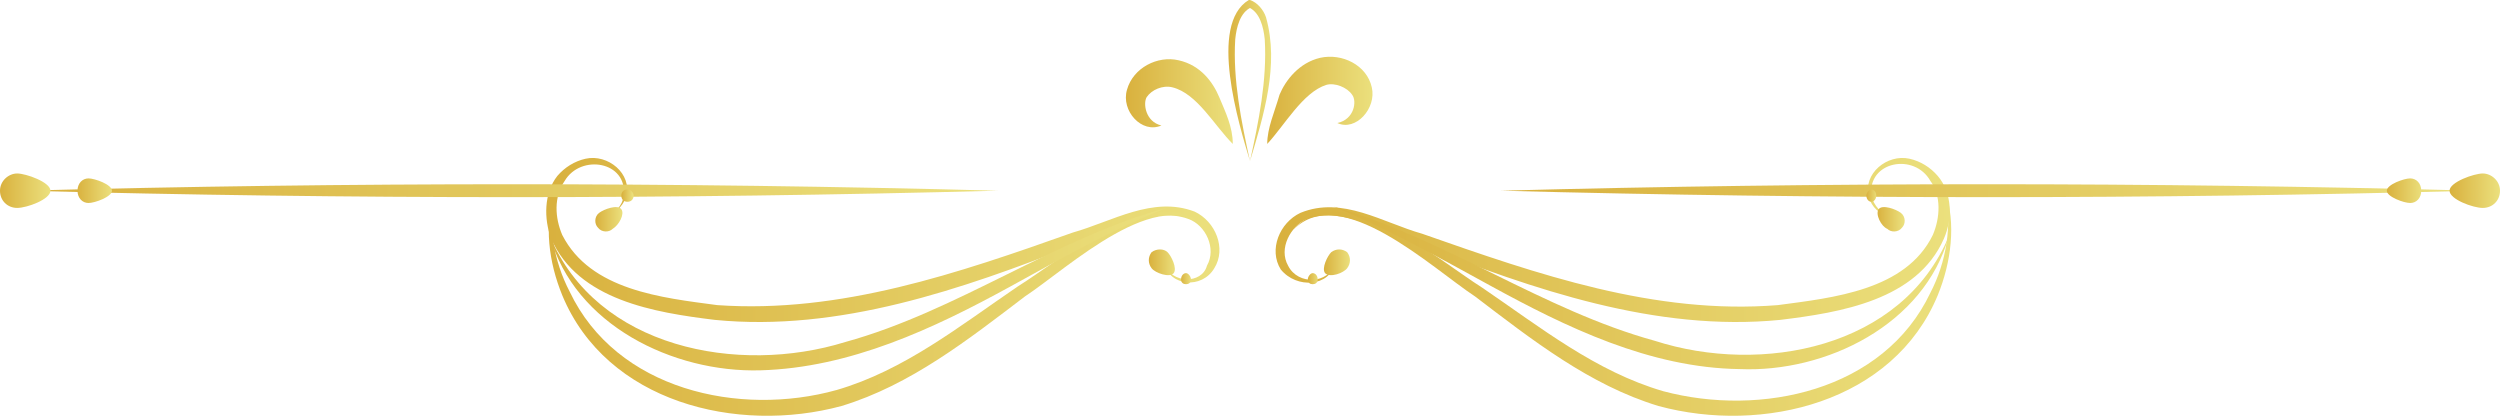 <?xml version="1.0" encoding="utf-8"?>
<!-- Generator: Adobe Illustrator 27.0.0, SVG Export Plug-In . SVG Version: 6.00 Build 0)  -->
<svg version="1.1" id="OBJECTS" xmlns="http://www.w3.org/2000/svg" xmlns:xlink="http://www.w3.org/1999/xlink" x="0px" y="0px"
	 viewBox="0 0 203.2 33.8" style="enable-background:new 0 0 203.2 33.8;" xml:space="preserve">
<style type="text/css">
	.st0{fill:url(#SVGID_1_);}
	.st1{fill:url(#SVGID_00000028293921801055717330000009383503981789521300_);}
	.st2{fill:url(#SVGID_00000070823203693679564830000003828049020339796618_);}
	.st3{fill:url(#SVGID_00000141420556413862105190000013839345152232689827_);}
	.st4{fill:url(#SVGID_00000123400174561867129760000006738529119999986840_);}
	.st5{fill:url(#SVGID_00000104703207506310976940000014978783053338214045_);}
	.st6{fill:url(#SVGID_00000134930574828163602730000010851905605482670757_);}
	.st7{fill:url(#SVGID_00000116201152144082616300000007265828434619885989_);}
	.st8{fill:url(#SVGID_00000054225301584084556520000006486793509457216151_);}
	.st9{fill:url(#SVGID_00000139252045219295293950000012101162630184790445_);}
	.st10{fill:url(#SVGID_00000021830800112552724940000017835485919392917924_);}
	.st11{fill:url(#SVGID_00000051368141557990488520000015455873010050836651_);}
	.st12{fill:url(#SVGID_00000110449975035764325370000005913950105049445298_);}
	.st13{fill:url(#SVGID_00000124126323966967010320000005641228700999656833_);}
	.st14{fill:url(#SVGID_00000151520730175944570650000005682986569146290577_);}
	.st15{fill:url(#SVGID_00000137850874526687912330000012653429879031845028_);}
	.st16{fill:url(#SVGID_00000183207767716651828560000006230413511134411652_);}
	.st17{fill:url(#SVGID_00000054255209969901242450000014917065010138033069_);}
	.st18{fill:url(#SVGID_00000013903824351893862280000008944430346387254973_);}
	.st19{fill:url(#SVGID_00000155126288231441316530000007317968319662842505_);}
	.st20{fill:url(#SVGID_00000079463582437738181690000002383937335743621804_);}
	.st21{fill:url(#SVGID_00000029743470212940356330000015071009601421056178_);}
	.st22{fill:url(#SVGID_00000088116023500817764950000000420703580572265098_);}
</style>
<g>
	<g>
		<g>
			
				<linearGradient id="SVGID_1_" gradientUnits="userSpaceOnUse" x1="44.571" y1="21.723" x2="99.124" y2="21.723" gradientTransform="matrix(1 0 0 1 0 -2.199)">
				<stop  offset="0" style="stop-color:#D9B13E"/>
				<stop  offset="1" style="stop-color:#EBE07D"/>
			</linearGradient>
			<path class="st0" d="M94.6,21.4c0.5,1.9,3.1,2.1,4.1,0.4c1-1.6,0.1-3.8-1.6-4.6c-3.4-1.3-6.7,0.8-9.9,1.7
				c-9.3,3.3-18.9,6.6-28.9,5.9c-4.5-0.6-10.3-1.2-12.6-5.7c-0.6-1.4-0.7-3.1,0.2-4.4c1.3-2.2,5.1-1.6,4.8,1.2
				c-0.1,0.8-0.7,1.5-1.6,1.7c0.8-0.1,1.5-0.8,1.8-1.6c0.5-1.9-1.5-3.5-3.3-3.1c-0.9,0.2-1.7,0.7-2.3,1.4c-1.1,1.4-1.1,3.5-0.5,5.1
				c2.2,5,8.4,6,13.3,6.6c10.1,1,20.1-2.5,29.3-6.1c2.9-0.9,6.2-3.2,9.2-2.1c1.4,0.5,2.3,2.4,1.5,3.8C97.7,23.1,95.2,23.1,94.6,21.4
				L94.6,21.4L94.6,21.4z"/>
			
				<linearGradient id="SVGID_00000073720888494809218800000001461352336042883215_" gradientUnits="userSpaceOnUse" x1="44.637" y1="26.84" x2="98.1" y2="26.84" gradientTransform="matrix(1 0 0 1 0 -2.199)">
				<stop  offset="0" style="stop-color:#D9B13E"/>
				<stop  offset="1" style="stop-color:#EBE07D"/>
			</linearGradient>
			<path style="fill:url(#SVGID_00000073720888494809218800000001461352336042883215_);" d="M98.1,18.7c-3.8-4.5-11.7,2.3-15.4,4.6
				c-4.7,3.2-9.2,6.8-14.7,8.4c-7.9,2.2-17.9,0-21.7-8c-1.3-2.5-1.8-5.4-1.2-8.2c-0.9,2.8-0.5,5.8,0.6,8.5c3.6,8.7,14.2,11.3,22.7,9
				c5.6-1.7,10.3-5.4,14.9-8.9C86.8,21.8,94.3,14.7,98.1,18.7C98.1,18.7,98.1,18.7,98.1,18.7z"/>
			
				<linearGradient id="SVGID_00000097500392964011319460000002645406270789958299_" gradientUnits="userSpaceOnUse" x1="44.72" y1="25.694" x2="94.76" y2="25.694" gradientTransform="matrix(1 0 0 1 0 -2.199)">
				<stop  offset="0" style="stop-color:#D9B13E"/>
				<stop  offset="1" style="stop-color:#EBE07D"/>
			</linearGradient>
			<path style="fill:url(#SVGID_00000097500392964011319460000002645406270789958299_);" d="M44.7,19.2c2,7.2,10,11.1,17.1,10.9
				c7.3-0.2,14.1-3.4,20.3-6.8c4.2-2.3,8.2-4.6,12.7-6.4c-9.1,2.5-17,8.4-26.1,10.9C60,30.5,48.5,28.3,44.7,19.2L44.7,19.2
				L44.7,19.2z"/>
		</g>
		
			<linearGradient id="SVGID_00000062893928544404280650000002916478851409789604_" gradientUnits="userSpaceOnUse" x1="48.42" y1="20.044" x2="50.588" y2="20.044" gradientTransform="matrix(1 0 0 1 0 -2.199)">
			<stop  offset="0" style="stop-color:#D9B13E"/>
			<stop  offset="1" style="stop-color:#EBE07D"/>
		</linearGradient>
		<path style="fill:url(#SVGID_00000062893928544404280650000002916478851409789604_);" d="M50.5,17c-0.3-0.4-1.4,0-1.8,0.3
			c-0.4,0.3-0.4,0.9-0.1,1.2c0.3,0.4,0.9,0.4,1.2,0.1C50.3,18.3,50.8,17.4,50.5,17z"/>
		
			<linearGradient id="SVGID_00000183210368074328654470000002143590922833316531_" gradientUnits="userSpaceOnUse" x1="93.41" y1="23.523" x2="95.541" y2="23.523" gradientTransform="matrix(1 0 0 1 0 -2.199)">
			<stop  offset="0" style="stop-color:#D9B13E"/>
			<stop  offset="1" style="stop-color:#EBE07D"/>
		</linearGradient>
		<path style="fill:url(#SVGID_00000183210368074328654470000002143590922833316531_);" d="M95.4,22.2c0.3-0.4-0.2-1.4-0.5-1.7
			s-0.9-0.3-1.3,0c-0.3,0.4-0.3,0.9,0,1.3S95.1,22.6,95.4,22.2z"/>
		<g>
			
				<linearGradient id="SVGID_00000019669326622513008820000013295826930205188782_" gradientUnits="userSpaceOnUse" x1="2.03" y1="17.67" x2="81.15" y2="17.67" gradientTransform="matrix(1 0 0 1 0 -2.199)">
				<stop  offset="0" style="stop-color:#D9B13E"/>
				<stop  offset="1" style="stop-color:#EBE07D"/>
			</linearGradient>
			<path style="fill:url(#SVGID_00000019669326622513008820000013295826930205188782_);" d="M2,15.5c26.3,0.7,52.8,0.7,79.1,0
				C54.9,14.8,28.3,14.8,2,15.5C2,15.5,2,15.5,2,15.5z"/>
			
				<linearGradient id="SVGID_00000017511268849326454490000002229037288049002383_" gradientUnits="userSpaceOnUse" x1="0" y1="17.67" x2="4.05" y2="17.67" gradientTransform="matrix(1 0 0 1 0 -2.199)">
				<stop  offset="0" style="stop-color:#D9B13E"/>
				<stop  offset="1" style="stop-color:#EBE07D"/>
			</linearGradient>
			<path style="fill:url(#SVGID_00000017511268849326454490000002229037288049002383_);" d="M4.1,15.5c0-0.7-2-1.4-2.7-1.4
				S0,14.7,0,15.5c0,0.8,0.6,1.4,1.4,1.4S4.1,16.2,4.1,15.5z"/>
			
				<linearGradient id="SVGID_00000065067964368224495450000012186771389633247896_" gradientUnits="userSpaceOnUse" x1="6.24" y1="17.67" x2="9.11" y2="17.67" gradientTransform="matrix(1 0 0 1 0 -2.199)">
				<stop  offset="0" style="stop-color:#D9B13E"/>
				<stop  offset="1" style="stop-color:#EBE07D"/>
			</linearGradient>
			<path style="fill:url(#SVGID_00000065067964368224495450000012186771389633247896_);" d="M9.1,15.5c0-0.5-1.4-1-1.9-1
				s-0.9,0.4-0.9,1s0.4,1,0.9,1S9.1,16,9.1,15.5z"/>
		</g>
		
			<linearGradient id="SVGID_00000054961824097516064970000003579448950559823777_" gradientUnits="userSpaceOnUse" x1="50.55" y1="18.12" x2="51.45" y2="18.12" gradientTransform="matrix(1 0 0 1 0 -2.199)">
			<stop  offset="0" style="stop-color:#D9B13E"/>
			<stop  offset="1" style="stop-color:#EBE07D"/>
		</linearGradient>
		<path style="fill:url(#SVGID_00000054961824097516064970000003579448950559823777_);" d="M51.5,15.9c0-0.2-0.2-0.5-0.5-0.5
			s-0.5,0.2-0.5,0.5c0,0.3,0.2,0.5,0.5,0.5S51.5,16.2,51.5,15.9z"/>
		
			<linearGradient id="SVGID_00000164476641519469289970000002490727740625396148_" gradientUnits="userSpaceOnUse" x1="95.95" y1="24.93" x2="96.84" y2="24.93" gradientTransform="matrix(1 0 0 1 0 -2.199)">
			<stop  offset="0" style="stop-color:#D9B13E"/>
			<stop  offset="1" style="stop-color:#EBE07D"/>
		</linearGradient>
		<path style="fill:url(#SVGID_00000164476641519469289970000002490727740625396148_);" d="M96.8,22.7c0-0.2-0.2-0.5-0.4-0.5
			s-0.4,0.2-0.4,0.5s0.2,0.4,0.4,0.4S96.8,23,96.8,22.7z"/>
	</g>
	<g>
		<g>
			
				<linearGradient id="SVGID_00000062904724419388126060000001601961712178153355_" gradientUnits="userSpaceOnUse" x1="104.046" y1="21.733" x2="158.599" y2="21.733" gradientTransform="matrix(1 0 0 1 0 -2.199)">
				<stop  offset="0" style="stop-color:#D9B13E"/>
				<stop  offset="1" style="stop-color:#EBE07D"/>
			</linearGradient>
			<path style="fill:url(#SVGID_00000062904724419388126060000001601961712178153355_);" d="M108.5,21.4c-0.5,1.7-3,1.8-3.8,0.2
				c-0.8-1.4,0.2-3.2,1.5-3.8c3.1-1.1,6.3,1.2,9.2,2.1c9.2,3.6,19.2,7.1,29.3,6.1c4.9-0.6,11.1-1.6,13.3-6.6
				c0.7-1.6,0.7-3.7-0.5-5.1c-0.6-0.7-1.4-1.2-2.3-1.4c-1.8-0.4-3.8,1.2-3.3,3.1c0.2,0.8,0.9,1.5,1.8,1.6c-0.8-0.2-1.4-0.9-1.6-1.7
				c-0.3-2.8,3.5-3.5,4.8-1.2c0.9,1.2,0.8,3,0.2,4.4c-2.2,4.5-8.1,5.1-12.6,5.7c-10,0.8-19.5-2.5-28.9-5.8c-3.2-0.9-6.5-3.1-9.9-1.7
				c-1.7,0.8-2.6,3-1.6,4.6C105.4,23.5,108.1,23.3,108.5,21.4L108.5,21.4L108.5,21.4z"/>
			
				<linearGradient id="SVGID_00000156576764244817793240000011605687718860548235_" gradientUnits="userSpaceOnUse" x1="105.05" y1="26.834" x2="158.52" y2="26.834" gradientTransform="matrix(1 0 0 1 0 -2.199)">
				<stop  offset="0" style="stop-color:#D9B13E"/>
				<stop  offset="1" style="stop-color:#EBE07D"/>
			</linearGradient>
			<path style="fill:url(#SVGID_00000156576764244817793240000011605687718860548235_);" d="M105.1,18.7c3.8-4,11.3,3.1,14.8,5.4
				c4.6,3.5,9.3,7.2,14.9,8.9c8.5,2.3,19.1-0.3,22.7-9c1.1-2.7,1.5-5.8,0.6-8.5c0.6,2.8,0.1,5.8-1.2,8.3c-3.8,8-13.8,10.1-21.7,8
				c-5.5-1.6-10-5.2-14.7-8.4C116.7,21,108.9,14.2,105.1,18.7L105.1,18.7L105.1,18.7z"/>
			
				<linearGradient id="SVGID_00000065776403950165502310000013418765139696762034_" gradientUnits="userSpaceOnUse" x1="108.4" y1="25.704" x2="158.44" y2="25.704" gradientTransform="matrix(1 0 0 1 0 -2.199)">
				<stop  offset="0" style="stop-color:#D9B13E"/>
				<stop  offset="1" style="stop-color:#EBE07D"/>
			</linearGradient>
			<path style="fill:url(#SVGID_00000065776403950165502310000013418765139696762034_);" d="M158.4,19.2
				c-3.8,9.1-15.2,11.3-23.9,8.5c-9.1-2.5-17-8.3-26.1-10.9c4.4,1.8,8.5,4.1,12.7,6.4c6.2,3.4,13,6.7,20.3,6.8
				C148.4,30.3,156.4,26.4,158.4,19.2L158.4,19.2L158.4,19.2z"/>
		</g>
		
			<linearGradient id="SVGID_00000068674080796357683410000002082778342873064581_" gradientUnits="userSpaceOnUse" x1="152.56" y1="20.044" x2="154.74" y2="20.044" gradientTransform="matrix(1 0 0 1 0 -2.199)">
			<stop  offset="0" style="stop-color:#D9B13E"/>
			<stop  offset="1" style="stop-color:#EBE07D"/>
		</linearGradient>
		<path style="fill:url(#SVGID_00000068674080796357683410000002082778342873064581_);" d="M152.7,17c0.3-0.4,1.4,0,1.8,0.3
			c0.4,0.3,0.4,0.9,0.1,1.2c-0.3,0.4-0.9,0.4-1.2,0.1C152.9,18.4,152.4,17.4,152.7,17z"/>
		
			<linearGradient id="SVGID_00000155144812518967958010000008287061295585978551_" gradientUnits="userSpaceOnUse" x1="107.62" y1="23.523" x2="109.751" y2="23.523" gradientTransform="matrix(1 0 0 1 0 -2.199)">
			<stop  offset="0" style="stop-color:#D9B13E"/>
			<stop  offset="1" style="stop-color:#EBE07D"/>
		</linearGradient>
		<path style="fill:url(#SVGID_00000155144812518967958010000008287061295585978551_);" d="M107.7,22.2c-0.3-0.4,0.2-1.4,0.5-1.7
			c0.4-0.3,0.9-0.3,1.3,0c0.3,0.4,0.3,0.9,0,1.3S108.1,22.6,107.7,22.2z"/>
		<g>
			
				<linearGradient id="SVGID_00000048465351694488240660000009587427261942781077_" gradientUnits="userSpaceOnUse" x1="122.01" y1="17.67" x2="201.13" y2="17.67" gradientTransform="matrix(1 0 0 1 0 -2.199)">
				<stop  offset="0" style="stop-color:#D9B13E"/>
				<stop  offset="1" style="stop-color:#EBE07D"/>
			</linearGradient>
			<path style="fill:url(#SVGID_00000048465351694488240660000009587427261942781077_);" d="M201.1,15.5c-26.3-0.7-52.9-0.7-79.1,0
				C148.3,16.2,174.9,16.2,201.1,15.5L201.1,15.5z"/>
			
				<linearGradient id="SVGID_00000173858357607349900580000016721219186305327292_" gradientUnits="userSpaceOnUse" x1="199.1" y1="17.67" x2="203.16" y2="17.67" gradientTransform="matrix(1 0 0 1 0 -2.199)">
				<stop  offset="0" style="stop-color:#D9B13E"/>
				<stop  offset="1" style="stop-color:#EBE07D"/>
			</linearGradient>
			<path style="fill:url(#SVGID_00000173858357607349900580000016721219186305327292_);" d="M199.1,15.5c0-0.7,2-1.4,2.7-1.4
				s1.4,0.6,1.4,1.4c0,0.8-0.6,1.4-1.4,1.4S199.1,16.2,199.1,15.5z"/>
			
				<linearGradient id="SVGID_00000152260940851160448360000006648147178811284624_" gradientUnits="userSpaceOnUse" x1="194.04" y1="17.67" x2="196.92" y2="17.67" gradientTransform="matrix(1 0 0 1 0 -2.199)">
				<stop  offset="0" style="stop-color:#D9B13E"/>
				<stop  offset="1" style="stop-color:#EBE07D"/>
			</linearGradient>
			<path style="fill:url(#SVGID_00000152260940851160448360000006648147178811284624_);" d="M194,15.5c0-0.5,1.4-1,1.9-1
				s0.9,0.4,0.9,1s-0.4,1-0.9,1S194,16,194,15.5z"/>
		</g>
		
			<linearGradient id="SVGID_00000078764698537492500420000010308449685431018381_" gradientUnits="userSpaceOnUse" x1="151.71" y1="18.12" x2="152.6" y2="18.12" gradientTransform="matrix(1 0 0 1 0 -2.199)">
			<stop  offset="0" style="stop-color:#D9B13E"/>
			<stop  offset="1" style="stop-color:#EBE07D"/>
		</linearGradient>
		<path style="fill:url(#SVGID_00000078764698537492500420000010308449685431018381_);" d="M151.7,15.9c0-0.2,0.2-0.5,0.4-0.5
			s0.4,0.2,0.4,0.5c0,0.3-0.2,0.5-0.4,0.5S151.7,16.2,151.7,15.9z"/>
		
			<linearGradient id="SVGID_00000057106586031828398050000000421130837466737854_" gradientUnits="userSpaceOnUse" x1="106.32" y1="24.93" x2="107.21" y2="24.93" gradientTransform="matrix(1 0 0 1 0 -2.199)">
			<stop  offset="0" style="stop-color:#D9B13E"/>
			<stop  offset="1" style="stop-color:#EBE07D"/>
		</linearGradient>
		<path style="fill:url(#SVGID_00000057106586031828398050000000421130837466737854_);" d="M106.3,22.7c0-0.2,0.2-0.5,0.4-0.5
			s0.4,0.2,0.4,0.5s-0.2,0.4-0.4,0.4S106.3,23,106.3,22.7z"/>
	</g>
</g>
<g>
	<g>
		
			<linearGradient id="SVGID_00000038373606220437843910000002886008113504204164_" gradientUnits="userSpaceOnUse" x1="102.98" y1="10.482" x2="111.58" y2="10.482" gradientTransform="matrix(1 0 0 1 0 -2.199)">
			<stop  offset="0" style="stop-color:#D9B13E"/>
			<stop  offset="1" style="stop-color:#EBE07D"/>
		</linearGradient>
		<path style="fill:url(#SVGID_00000038373606220437843910000002886008113504204164_);" d="M103,11.7c1.4-1.5,2.9-4.2,4.8-4.8
			c0.7-0.2,1.7,0.2,2.1,0.8c0.4,0.5,0.2,2-1.2,2.3c1.5,0.7,3.2-1.2,2.8-2.9c-0.4-1.8-2.4-2.8-4.2-2.4c-1.7,0.4-2.8,1.8-3.3,3
			C103.6,9.1,103,10.4,103,11.7C103,11.7,103,11.7,103,11.7z"/>
		
			<linearGradient id="SVGID_00000087413535882353167100000012331938861924733347_" gradientUnits="userSpaceOnUse" x1="91.57" y1="10.482" x2="100.17" y2="10.482" gradientTransform="matrix(1 0 0 1 0 -2.199)">
			<stop  offset="0" style="stop-color:#D9B13E"/>
			<stop  offset="1" style="stop-color:#EBE07D"/>
		</linearGradient>
		<path style="fill:url(#SVGID_00000087413535882353167100000012331938861924733347_);" d="M100.2,11.7c0-1.4-0.6-2.6-1.1-3.8
			c-0.5-1.2-1.5-2.6-3.3-3c-1.7-0.4-3.7,0.6-4.2,2.4c-0.5,1.7,1.2,3.6,2.8,2.9c-1.3-0.3-1.5-1.8-1.2-2.3c0.4-0.6,1.3-1,2.1-0.8
			C97.3,7.6,98.7,10.2,100.2,11.7C100.2,11.7,100.2,11.7,100.2,11.7z"/>
	</g>
	
		<linearGradient id="SVGID_00000042714025309016585760000008610705054438471044_" gradientUnits="userSpaceOnUse" x1="99.82" y1="8.75" x2="103.3" y2="8.75" gradientTransform="matrix(1 0 0 1 0 -2.199)">
		<stop  offset="0" style="stop-color:#D9B13E"/>
		<stop  offset="1" style="stop-color:#EBE07D"/>
	</linearGradient>
	<path style="fill:url(#SVGID_00000042714025309016585760000008610705054438471044_);" d="M101.6,13.1c-0.7-3.2-1.4-6.6-1.2-9.9
		c0.1-1,0.4-2.2,1.3-2.6h-0.2c0.9,0.4,1.2,1.6,1.3,2.6C103,6.5,102.3,9.9,101.6,13.1c1.1-3.7,2.4-7.8,1.3-11.7
		c-0.2-0.6-0.7-1.2-1.3-1.4l-0.1,0C98.2,2,100.7,10.1,101.6,13.1L101.6,13.1L101.6,13.1z"/>
</g>
</svg>
